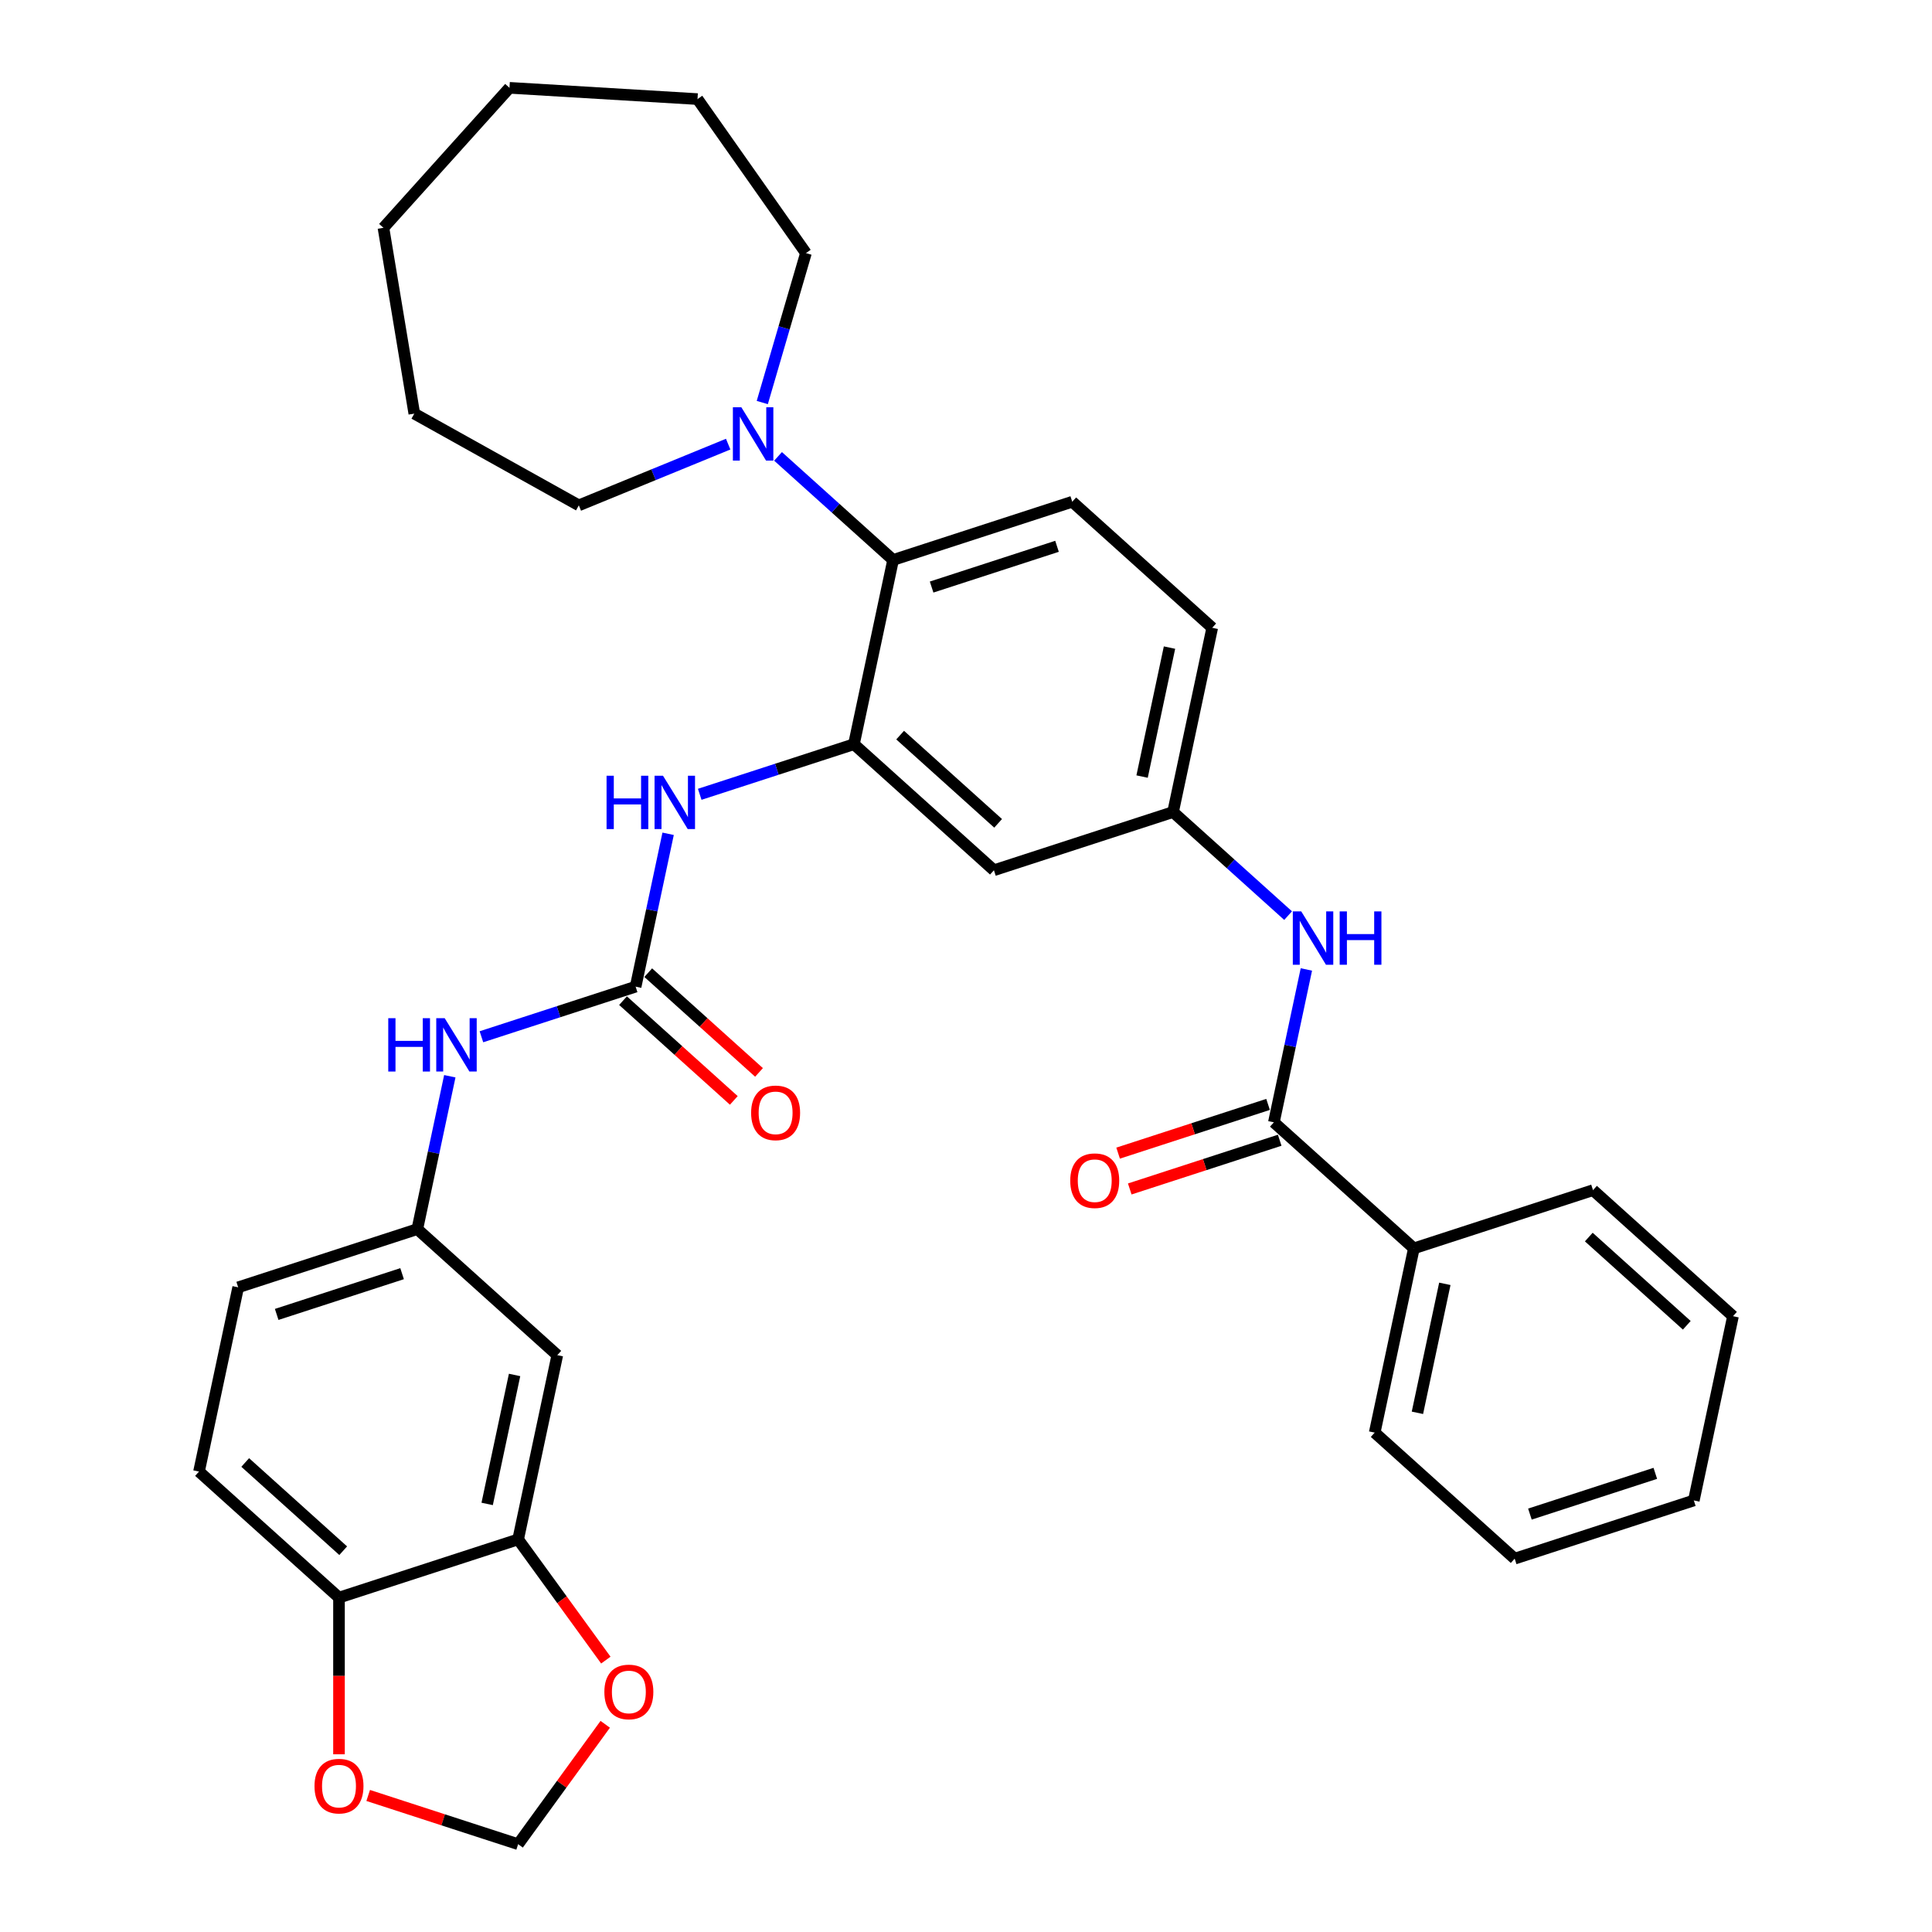 <?xml version='1.0' encoding='iso-8859-1'?>
<svg version='1.1' baseProfile='full'
              xmlns='http://www.w3.org/2000/svg'
                      xmlns:rdkit='http://www.rdkit.org/xml'
                      xmlns:xlink='http://www.w3.org/1999/xlink'
                  xml:space='preserve'
width='1000px' height='1000px' viewBox='0 0 1000 1000'>
<!-- END OF HEADER -->
<rect style='opacity:1.0;fill:#FFFFFF;stroke:none' width='1000' height='1000' x='0' y='0'> </rect>
<path class='bond-2' d='M 441.995,385.199 L 462.266,289.833' style='fill:none;fill-rule:evenodd;stroke:#000000;stroke-width:6px;stroke-linecap:butt;stroke-linejoin:miter;stroke-opacity:1' />
<path class='bond-3' d='M 441.995,385.199 L 402.087,398.166' style='fill:none;fill-rule:evenodd;stroke:#000000;stroke-width:6px;stroke-linecap:butt;stroke-linejoin:miter;stroke-opacity:1' />
<path class='bond-3' d='M 402.087,398.166 L 362.179,411.133' style='fill:none;fill-rule:evenodd;stroke:#0000FF;stroke-width:6px;stroke-linecap:butt;stroke-linejoin:miter;stroke-opacity:1' />
<path class='bond-7' d='M 441.995,385.199 L 514.45,450.437' style='fill:none;fill-rule:evenodd;stroke:#000000;stroke-width:6px;stroke-linecap:butt;stroke-linejoin:miter;stroke-opacity:1' />
<path class='bond-7' d='M 465.911,380.494 L 516.629,426.161' style='fill:none;fill-rule:evenodd;stroke:#000000;stroke-width:6px;stroke-linecap:butt;stroke-linejoin:miter;stroke-opacity:1' />
<path class='bond-0' d='M 329,510.694 L 337.409,471.132' style='fill:none;fill-rule:evenodd;stroke:#000000;stroke-width:6px;stroke-linecap:butt;stroke-linejoin:miter;stroke-opacity:1' />
<path class='bond-0' d='M 337.409,471.132 L 345.818,431.57' style='fill:none;fill-rule:evenodd;stroke:#0000FF;stroke-width:6px;stroke-linecap:butt;stroke-linejoin:miter;stroke-opacity:1' />
<path class='bond-8' d='M 329,510.694 L 289.092,523.661' style='fill:none;fill-rule:evenodd;stroke:#000000;stroke-width:6px;stroke-linecap:butt;stroke-linejoin:miter;stroke-opacity:1' />
<path class='bond-8' d='M 289.092,523.661 L 249.183,536.628' style='fill:none;fill-rule:evenodd;stroke:#0000FF;stroke-width:6px;stroke-linecap:butt;stroke-linejoin:miter;stroke-opacity:1' />
<path class='bond-17' d='M 322.476,517.939 L 351.147,543.755' style='fill:none;fill-rule:evenodd;stroke:#000000;stroke-width:6px;stroke-linecap:butt;stroke-linejoin:miter;stroke-opacity:1' />
<path class='bond-17' d='M 351.147,543.755 L 379.818,569.57' style='fill:none;fill-rule:evenodd;stroke:#FF0000;stroke-width:6px;stroke-linecap:butt;stroke-linejoin:miter;stroke-opacity:1' />
<path class='bond-17' d='M 335.524,503.448 L 364.195,529.264' style='fill:none;fill-rule:evenodd;stroke:#000000;stroke-width:6px;stroke-linecap:butt;stroke-linejoin:miter;stroke-opacity:1' />
<path class='bond-17' d='M 364.195,529.264 L 392.866,555.079' style='fill:none;fill-rule:evenodd;stroke:#FF0000;stroke-width:6px;stroke-linecap:butt;stroke-linejoin:miter;stroke-opacity:1' />
<path class='bond-1' d='M 659.358,580.914 L 667.767,541.352' style='fill:none;fill-rule:evenodd;stroke:#000000;stroke-width:6px;stroke-linecap:butt;stroke-linejoin:miter;stroke-opacity:1' />
<path class='bond-1' d='M 667.767,541.352 L 676.176,501.79' style='fill:none;fill-rule:evenodd;stroke:#0000FF;stroke-width:6px;stroke-linecap:butt;stroke-linejoin:miter;stroke-opacity:1' />
<path class='bond-18' d='M 656.345,571.641 L 617.539,584.25' style='fill:none;fill-rule:evenodd;stroke:#000000;stroke-width:6px;stroke-linecap:butt;stroke-linejoin:miter;stroke-opacity:1' />
<path class='bond-18' d='M 617.539,584.25 L 578.732,596.859' style='fill:none;fill-rule:evenodd;stroke:#FF0000;stroke-width:6px;stroke-linecap:butt;stroke-linejoin:miter;stroke-opacity:1' />
<path class='bond-18' d='M 662.371,590.186 L 623.564,602.795' style='fill:none;fill-rule:evenodd;stroke:#000000;stroke-width:6px;stroke-linecap:butt;stroke-linejoin:miter;stroke-opacity:1' />
<path class='bond-18' d='M 623.564,602.795 L 584.758,615.404' style='fill:none;fill-rule:evenodd;stroke:#FF0000;stroke-width:6px;stroke-linecap:butt;stroke-linejoin:miter;stroke-opacity:1' />
<path class='bond-19' d='M 659.358,580.914 L 731.812,646.152' style='fill:none;fill-rule:evenodd;stroke:#000000;stroke-width:6px;stroke-linecap:butt;stroke-linejoin:miter;stroke-opacity:1' />
<path class='bond-4' d='M 462.266,289.833 L 432.493,263.025' style='fill:none;fill-rule:evenodd;stroke:#000000;stroke-width:6px;stroke-linecap:butt;stroke-linejoin:miter;stroke-opacity:1' />
<path class='bond-4' d='M 432.493,263.025 L 402.721,236.218' style='fill:none;fill-rule:evenodd;stroke:#0000FF;stroke-width:6px;stroke-linecap:butt;stroke-linejoin:miter;stroke-opacity:1' />
<path class='bond-10' d='M 462.266,289.833 L 554.991,259.705' style='fill:none;fill-rule:evenodd;stroke:#000000;stroke-width:6px;stroke-linecap:butt;stroke-linejoin:miter;stroke-opacity:1' />
<path class='bond-10' d='M 482.201,303.859 L 547.108,282.769' style='fill:none;fill-rule:evenodd;stroke:#000000;stroke-width:6px;stroke-linecap:butt;stroke-linejoin:miter;stroke-opacity:1' />
<path class='bond-23' d='M 376.903,229.885 L 338.251,245.727' style='fill:none;fill-rule:evenodd;stroke:#0000FF;stroke-width:6px;stroke-linecap:butt;stroke-linejoin:miter;stroke-opacity:1' />
<path class='bond-23' d='M 338.251,245.727 L 299.598,261.568' style='fill:none;fill-rule:evenodd;stroke:#000000;stroke-width:6px;stroke-linecap:butt;stroke-linejoin:miter;stroke-opacity:1' />
<path class='bond-24' d='M 394.557,208.352 L 405.855,169.681' style='fill:none;fill-rule:evenodd;stroke:#0000FF;stroke-width:6px;stroke-linecap:butt;stroke-linejoin:miter;stroke-opacity:1' />
<path class='bond-24' d='M 405.855,169.681 L 417.153,131.01' style='fill:none;fill-rule:evenodd;stroke:#000000;stroke-width:6px;stroke-linecap:butt;stroke-linejoin:miter;stroke-opacity:1' />
<path class='bond-5' d='M 666.72,473.924 L 636.947,447.117' style='fill:none;fill-rule:evenodd;stroke:#0000FF;stroke-width:6px;stroke-linecap:butt;stroke-linejoin:miter;stroke-opacity:1' />
<path class='bond-5' d='M 636.947,447.117 L 607.175,420.309' style='fill:none;fill-rule:evenodd;stroke:#000000;stroke-width:6px;stroke-linecap:butt;stroke-linejoin:miter;stroke-opacity:1' />
<path class='bond-6' d='M 268.188,796.792 L 288.458,701.426' style='fill:none;fill-rule:evenodd;stroke:#000000;stroke-width:6px;stroke-linecap:butt;stroke-linejoin:miter;stroke-opacity:1' />
<path class='bond-6' d='M 252.155,778.433 L 266.345,711.677' style='fill:none;fill-rule:evenodd;stroke:#000000;stroke-width:6px;stroke-linecap:butt;stroke-linejoin:miter;stroke-opacity:1' />
<path class='bond-13' d='M 268.188,796.792 L 290.884,828.031' style='fill:none;fill-rule:evenodd;stroke:#000000;stroke-width:6px;stroke-linecap:butt;stroke-linejoin:miter;stroke-opacity:1' />
<path class='bond-13' d='M 290.884,828.031 L 313.58,859.27' style='fill:none;fill-rule:evenodd;stroke:#FF0000;stroke-width:6px;stroke-linecap:butt;stroke-linejoin:miter;stroke-opacity:1' />
<path class='bond-36' d='M 268.188,796.792 L 175.463,826.921' style='fill:none;fill-rule:evenodd;stroke:#000000;stroke-width:6px;stroke-linecap:butt;stroke-linejoin:miter;stroke-opacity:1' />
<path class='bond-12' d='M 514.45,450.437 L 607.175,420.309' style='fill:none;fill-rule:evenodd;stroke:#000000;stroke-width:6px;stroke-linecap:butt;stroke-linejoin:miter;stroke-opacity:1' />
<path class='bond-15' d='M 232.822,557.065 L 224.413,596.626' style='fill:none;fill-rule:evenodd;stroke:#0000FF;stroke-width:6px;stroke-linecap:butt;stroke-linejoin:miter;stroke-opacity:1' />
<path class='bond-15' d='M 224.413,596.626 L 216.004,636.188' style='fill:none;fill-rule:evenodd;stroke:#000000;stroke-width:6px;stroke-linecap:butt;stroke-linejoin:miter;stroke-opacity:1' />
<path class='bond-9' d='M 288.458,701.426 L 216.004,636.188' style='fill:none;fill-rule:evenodd;stroke:#000000;stroke-width:6px;stroke-linecap:butt;stroke-linejoin:miter;stroke-opacity:1' />
<path class='bond-34' d='M 554.991,259.705 L 627.445,324.943' style='fill:none;fill-rule:evenodd;stroke:#000000;stroke-width:6px;stroke-linecap:butt;stroke-linejoin:miter;stroke-opacity:1' />
<path class='bond-11' d='M 175.463,826.921 L 103.009,761.682' style='fill:none;fill-rule:evenodd;stroke:#000000;stroke-width:6px;stroke-linecap:butt;stroke-linejoin:miter;stroke-opacity:1' />
<path class='bond-11' d='M 177.642,802.644 L 126.924,756.977' style='fill:none;fill-rule:evenodd;stroke:#000000;stroke-width:6px;stroke-linecap:butt;stroke-linejoin:miter;stroke-opacity:1' />
<path class='bond-14' d='M 175.463,826.921 L 175.463,867.469' style='fill:none;fill-rule:evenodd;stroke:#000000;stroke-width:6px;stroke-linecap:butt;stroke-linejoin:miter;stroke-opacity:1' />
<path class='bond-14' d='M 175.463,867.469 L 175.463,908.018' style='fill:none;fill-rule:evenodd;stroke:#FF0000;stroke-width:6px;stroke-linecap:butt;stroke-linejoin:miter;stroke-opacity:1' />
<path class='bond-21' d='M 607.175,420.309 L 627.445,324.943' style='fill:none;fill-rule:evenodd;stroke:#000000;stroke-width:6px;stroke-linecap:butt;stroke-linejoin:miter;stroke-opacity:1' />
<path class='bond-21' d='M 591.142,401.95 L 605.331,335.194' style='fill:none;fill-rule:evenodd;stroke:#000000;stroke-width:6px;stroke-linecap:butt;stroke-linejoin:miter;stroke-opacity:1' />
<path class='bond-16' d='M 313.269,892.497 L 290.728,923.521' style='fill:none;fill-rule:evenodd;stroke:#FF0000;stroke-width:6px;stroke-linecap:butt;stroke-linejoin:miter;stroke-opacity:1' />
<path class='bond-16' d='M 290.728,923.521 L 268.188,954.545' style='fill:none;fill-rule:evenodd;stroke:#000000;stroke-width:6px;stroke-linecap:butt;stroke-linejoin:miter;stroke-opacity:1' />
<path class='bond-38' d='M 190.575,929.327 L 229.381,941.936' style='fill:none;fill-rule:evenodd;stroke:#FF0000;stroke-width:6px;stroke-linecap:butt;stroke-linejoin:miter;stroke-opacity:1' />
<path class='bond-38' d='M 229.381,941.936 L 268.188,954.545' style='fill:none;fill-rule:evenodd;stroke:#000000;stroke-width:6px;stroke-linecap:butt;stroke-linejoin:miter;stroke-opacity:1' />
<path class='bond-22' d='M 216.004,636.188 L 123.279,666.316' style='fill:none;fill-rule:evenodd;stroke:#000000;stroke-width:6px;stroke-linecap:butt;stroke-linejoin:miter;stroke-opacity:1' />
<path class='bond-22' d='M 208.121,659.252 L 143.214,680.342' style='fill:none;fill-rule:evenodd;stroke:#000000;stroke-width:6px;stroke-linecap:butt;stroke-linejoin:miter;stroke-opacity:1' />
<path class='bond-25' d='M 731.812,646.152 L 711.542,741.518' style='fill:none;fill-rule:evenodd;stroke:#000000;stroke-width:6px;stroke-linecap:butt;stroke-linejoin:miter;stroke-opacity:1' />
<path class='bond-25' d='M 747.845,664.511 L 733.655,731.267' style='fill:none;fill-rule:evenodd;stroke:#000000;stroke-width:6px;stroke-linecap:butt;stroke-linejoin:miter;stroke-opacity:1' />
<path class='bond-26' d='M 731.812,646.152 L 824.537,616.023' style='fill:none;fill-rule:evenodd;stroke:#000000;stroke-width:6px;stroke-linecap:butt;stroke-linejoin:miter;stroke-opacity:1' />
<path class='bond-20' d='M 103.009,761.682 L 123.279,666.316' style='fill:none;fill-rule:evenodd;stroke:#000000;stroke-width:6px;stroke-linecap:butt;stroke-linejoin:miter;stroke-opacity:1' />
<path class='bond-28' d='M 299.598,261.568 L 214.443,214.088' style='fill:none;fill-rule:evenodd;stroke:#000000;stroke-width:6px;stroke-linecap:butt;stroke-linejoin:miter;stroke-opacity:1' />
<path class='bond-27' d='M 417.153,131.01 L 361.032,51.285' style='fill:none;fill-rule:evenodd;stroke:#000000;stroke-width:6px;stroke-linecap:butt;stroke-linejoin:miter;stroke-opacity:1' />
<path class='bond-30' d='M 711.542,741.518 L 783.996,806.756' style='fill:none;fill-rule:evenodd;stroke:#000000;stroke-width:6px;stroke-linecap:butt;stroke-linejoin:miter;stroke-opacity:1' />
<path class='bond-29' d='M 824.537,616.023 L 896.991,681.261' style='fill:none;fill-rule:evenodd;stroke:#000000;stroke-width:6px;stroke-linecap:butt;stroke-linejoin:miter;stroke-opacity:1' />
<path class='bond-29' d='M 822.358,640.3 L 873.076,685.967' style='fill:none;fill-rule:evenodd;stroke:#000000;stroke-width:6px;stroke-linecap:butt;stroke-linejoin:miter;stroke-opacity:1' />
<path class='bond-33' d='M 361.032,51.285 L 263.71,45.455' style='fill:none;fill-rule:evenodd;stroke:#000000;stroke-width:6px;stroke-linecap:butt;stroke-linejoin:miter;stroke-opacity:1' />
<path class='bond-31' d='M 214.443,214.088 L 198.472,117.909' style='fill:none;fill-rule:evenodd;stroke:#000000;stroke-width:6px;stroke-linecap:butt;stroke-linejoin:miter;stroke-opacity:1' />
<path class='bond-32' d='M 896.991,681.261 L 876.721,776.628' style='fill:none;fill-rule:evenodd;stroke:#000000;stroke-width:6px;stroke-linecap:butt;stroke-linejoin:miter;stroke-opacity:1' />
<path class='bond-37' d='M 783.996,806.756 L 876.721,776.628' style='fill:none;fill-rule:evenodd;stroke:#000000;stroke-width:6px;stroke-linecap:butt;stroke-linejoin:miter;stroke-opacity:1' />
<path class='bond-37' d='M 791.879,783.692 L 856.786,762.602' style='fill:none;fill-rule:evenodd;stroke:#000000;stroke-width:6px;stroke-linecap:butt;stroke-linejoin:miter;stroke-opacity:1' />
<path class='bond-35' d='M 198.472,117.909 L 263.71,45.455' style='fill:none;fill-rule:evenodd;stroke:#000000;stroke-width:6px;stroke-linecap:butt;stroke-linejoin:miter;stroke-opacity:1' />
<path  class='atom-4' d='M 313.957 401.522
L 317.701 401.522
L 317.701 413.261
L 331.819 413.261
L 331.819 401.522
L 335.562 401.522
L 335.562 429.133
L 331.819 429.133
L 331.819 416.38
L 317.701 416.38
L 317.701 429.133
L 313.957 429.133
L 313.957 401.522
' fill='#0000FF'/>
<path  class='atom-4' d='M 343.167 401.522
L 352.215 416.146
Q 353.112 417.589, 354.555 420.202
Q 355.998 422.815, 356.076 422.971
L 356.076 401.522
L 359.742 401.522
L 359.742 429.133
L 355.959 429.133
L 346.248 413.144
Q 345.117 411.272, 343.908 409.127
Q 342.738 406.982, 342.387 406.319
L 342.387 429.133
L 338.799 429.133
L 338.799 401.522
L 343.167 401.522
' fill='#0000FF'/>
<path  class='atom-5' d='M 383.709 210.789
L 392.756 225.414
Q 393.653 226.857, 395.096 229.47
Q 396.539 232.083, 396.617 232.239
L 396.617 210.789
L 400.283 210.789
L 400.283 238.401
L 396.5 238.401
L 386.79 222.411
Q 385.659 220.539, 384.45 218.394
Q 383.28 216.249, 382.929 215.586
L 382.929 238.401
L 379.341 238.401
L 379.341 210.789
L 383.709 210.789
' fill='#0000FF'/>
<path  class='atom-6' d='M 673.526 471.742
L 682.573 486.366
Q 683.47 487.809, 684.913 490.422
Q 686.356 493.035, 686.434 493.191
L 686.434 471.742
L 690.1 471.742
L 690.1 499.353
L 686.317 499.353
L 676.606 483.363
Q 675.475 481.491, 674.267 479.346
Q 673.097 477.202, 672.746 476.539
L 672.746 499.353
L 669.158 499.353
L 669.158 471.742
L 673.526 471.742
' fill='#0000FF'/>
<path  class='atom-6' d='M 693.415 471.742
L 697.159 471.742
L 697.159 483.48
L 711.276 483.48
L 711.276 471.742
L 715.02 471.742
L 715.02 499.353
L 711.276 499.353
L 711.276 486.6
L 697.159 486.6
L 697.159 499.353
L 693.415 499.353
L 693.415 471.742
' fill='#0000FF'/>
<path  class='atom-9' d='M 200.962 527.016
L 204.705 527.016
L 204.705 538.755
L 218.823 538.755
L 218.823 527.016
L 222.567 527.016
L 222.567 554.627
L 218.823 554.627
L 218.823 541.875
L 204.705 541.875
L 204.705 554.627
L 200.962 554.627
L 200.962 527.016
' fill='#0000FF'/>
<path  class='atom-9' d='M 230.172 527.016
L 239.219 541.641
Q 240.116 543.084, 241.559 545.697
Q 243.002 548.31, 243.08 548.466
L 243.08 527.016
L 246.746 527.016
L 246.746 554.627
L 242.963 554.627
L 233.252 538.638
Q 232.122 536.766, 230.913 534.621
Q 229.743 532.476, 229.392 531.813
L 229.392 554.627
L 225.804 554.627
L 225.804 527.016
L 230.172 527.016
' fill='#0000FF'/>
<path  class='atom-14' d='M 312.82 875.747
Q 312.82 869.117, 316.096 865.412
Q 319.372 861.707, 325.495 861.707
Q 331.618 861.707, 334.894 865.412
Q 338.169 869.117, 338.169 875.747
Q 338.169 882.455, 334.855 886.277
Q 331.54 890.059, 325.495 890.059
Q 319.411 890.059, 316.096 886.277
Q 312.82 882.494, 312.82 875.747
M 325.495 886.94
Q 329.707 886.94, 331.969 884.132
Q 334.27 881.285, 334.27 875.747
Q 334.27 870.326, 331.969 867.596
Q 329.707 864.827, 325.495 864.827
Q 321.283 864.827, 318.982 867.557
Q 316.72 870.287, 316.72 875.747
Q 316.72 881.324, 318.982 884.132
Q 321.283 886.94, 325.495 886.94
' fill='#FF0000'/>
<path  class='atom-15' d='M 162.788 924.495
Q 162.788 917.866, 166.064 914.161
Q 169.34 910.456, 175.463 910.456
Q 181.586 910.456, 184.861 914.161
Q 188.137 917.866, 188.137 924.495
Q 188.137 931.203, 184.822 935.025
Q 181.508 938.808, 175.463 938.808
Q 169.379 938.808, 166.064 935.025
Q 162.788 931.242, 162.788 924.495
M 175.463 935.688
Q 179.675 935.688, 181.937 932.88
Q 184.237 930.033, 184.237 924.495
Q 184.237 919.074, 181.937 916.345
Q 179.675 913.576, 175.463 913.576
Q 171.251 913.576, 168.95 916.306
Q 166.688 919.035, 166.688 924.495
Q 166.688 930.072, 168.95 932.88
Q 171.251 935.688, 175.463 935.688
' fill='#FF0000'/>
<path  class='atom-18' d='M 388.779 576.01
Q 388.779 569.38, 392.055 565.675
Q 395.331 561.97, 401.454 561.97
Q 407.577 561.97, 410.853 565.675
Q 414.129 569.38, 414.129 576.01
Q 414.129 582.718, 410.814 586.539
Q 407.499 590.322, 401.454 590.322
Q 395.37 590.322, 392.055 586.539
Q 388.779 582.757, 388.779 576.01
M 401.454 587.202
Q 405.666 587.202, 407.928 584.394
Q 410.229 581.548, 410.229 576.01
Q 410.229 570.589, 407.928 567.859
Q 405.666 565.09, 401.454 565.09
Q 397.242 565.09, 394.941 567.82
Q 392.679 570.55, 392.679 576.01
Q 392.679 581.587, 394.941 584.394
Q 397.242 587.202, 401.454 587.202
' fill='#FF0000'/>
<path  class='atom-19' d='M 553.959 611.12
Q 553.959 604.49, 557.234 600.785
Q 560.51 597.08, 566.633 597.08
Q 572.756 597.08, 576.032 600.785
Q 579.308 604.49, 579.308 611.12
Q 579.308 617.827, 575.993 621.649
Q 572.678 625.432, 566.633 625.432
Q 560.549 625.432, 557.234 621.649
Q 553.959 617.866, 553.959 611.12
M 566.633 622.312
Q 570.845 622.312, 573.107 619.504
Q 575.408 616.657, 575.408 611.12
Q 575.408 605.699, 573.107 602.969
Q 570.845 600.2, 566.633 600.2
Q 562.421 600.2, 560.12 602.93
Q 557.858 605.66, 557.858 611.12
Q 557.858 616.696, 560.12 619.504
Q 562.421 622.312, 566.633 622.312
' fill='#FF0000'/>
</svg>
